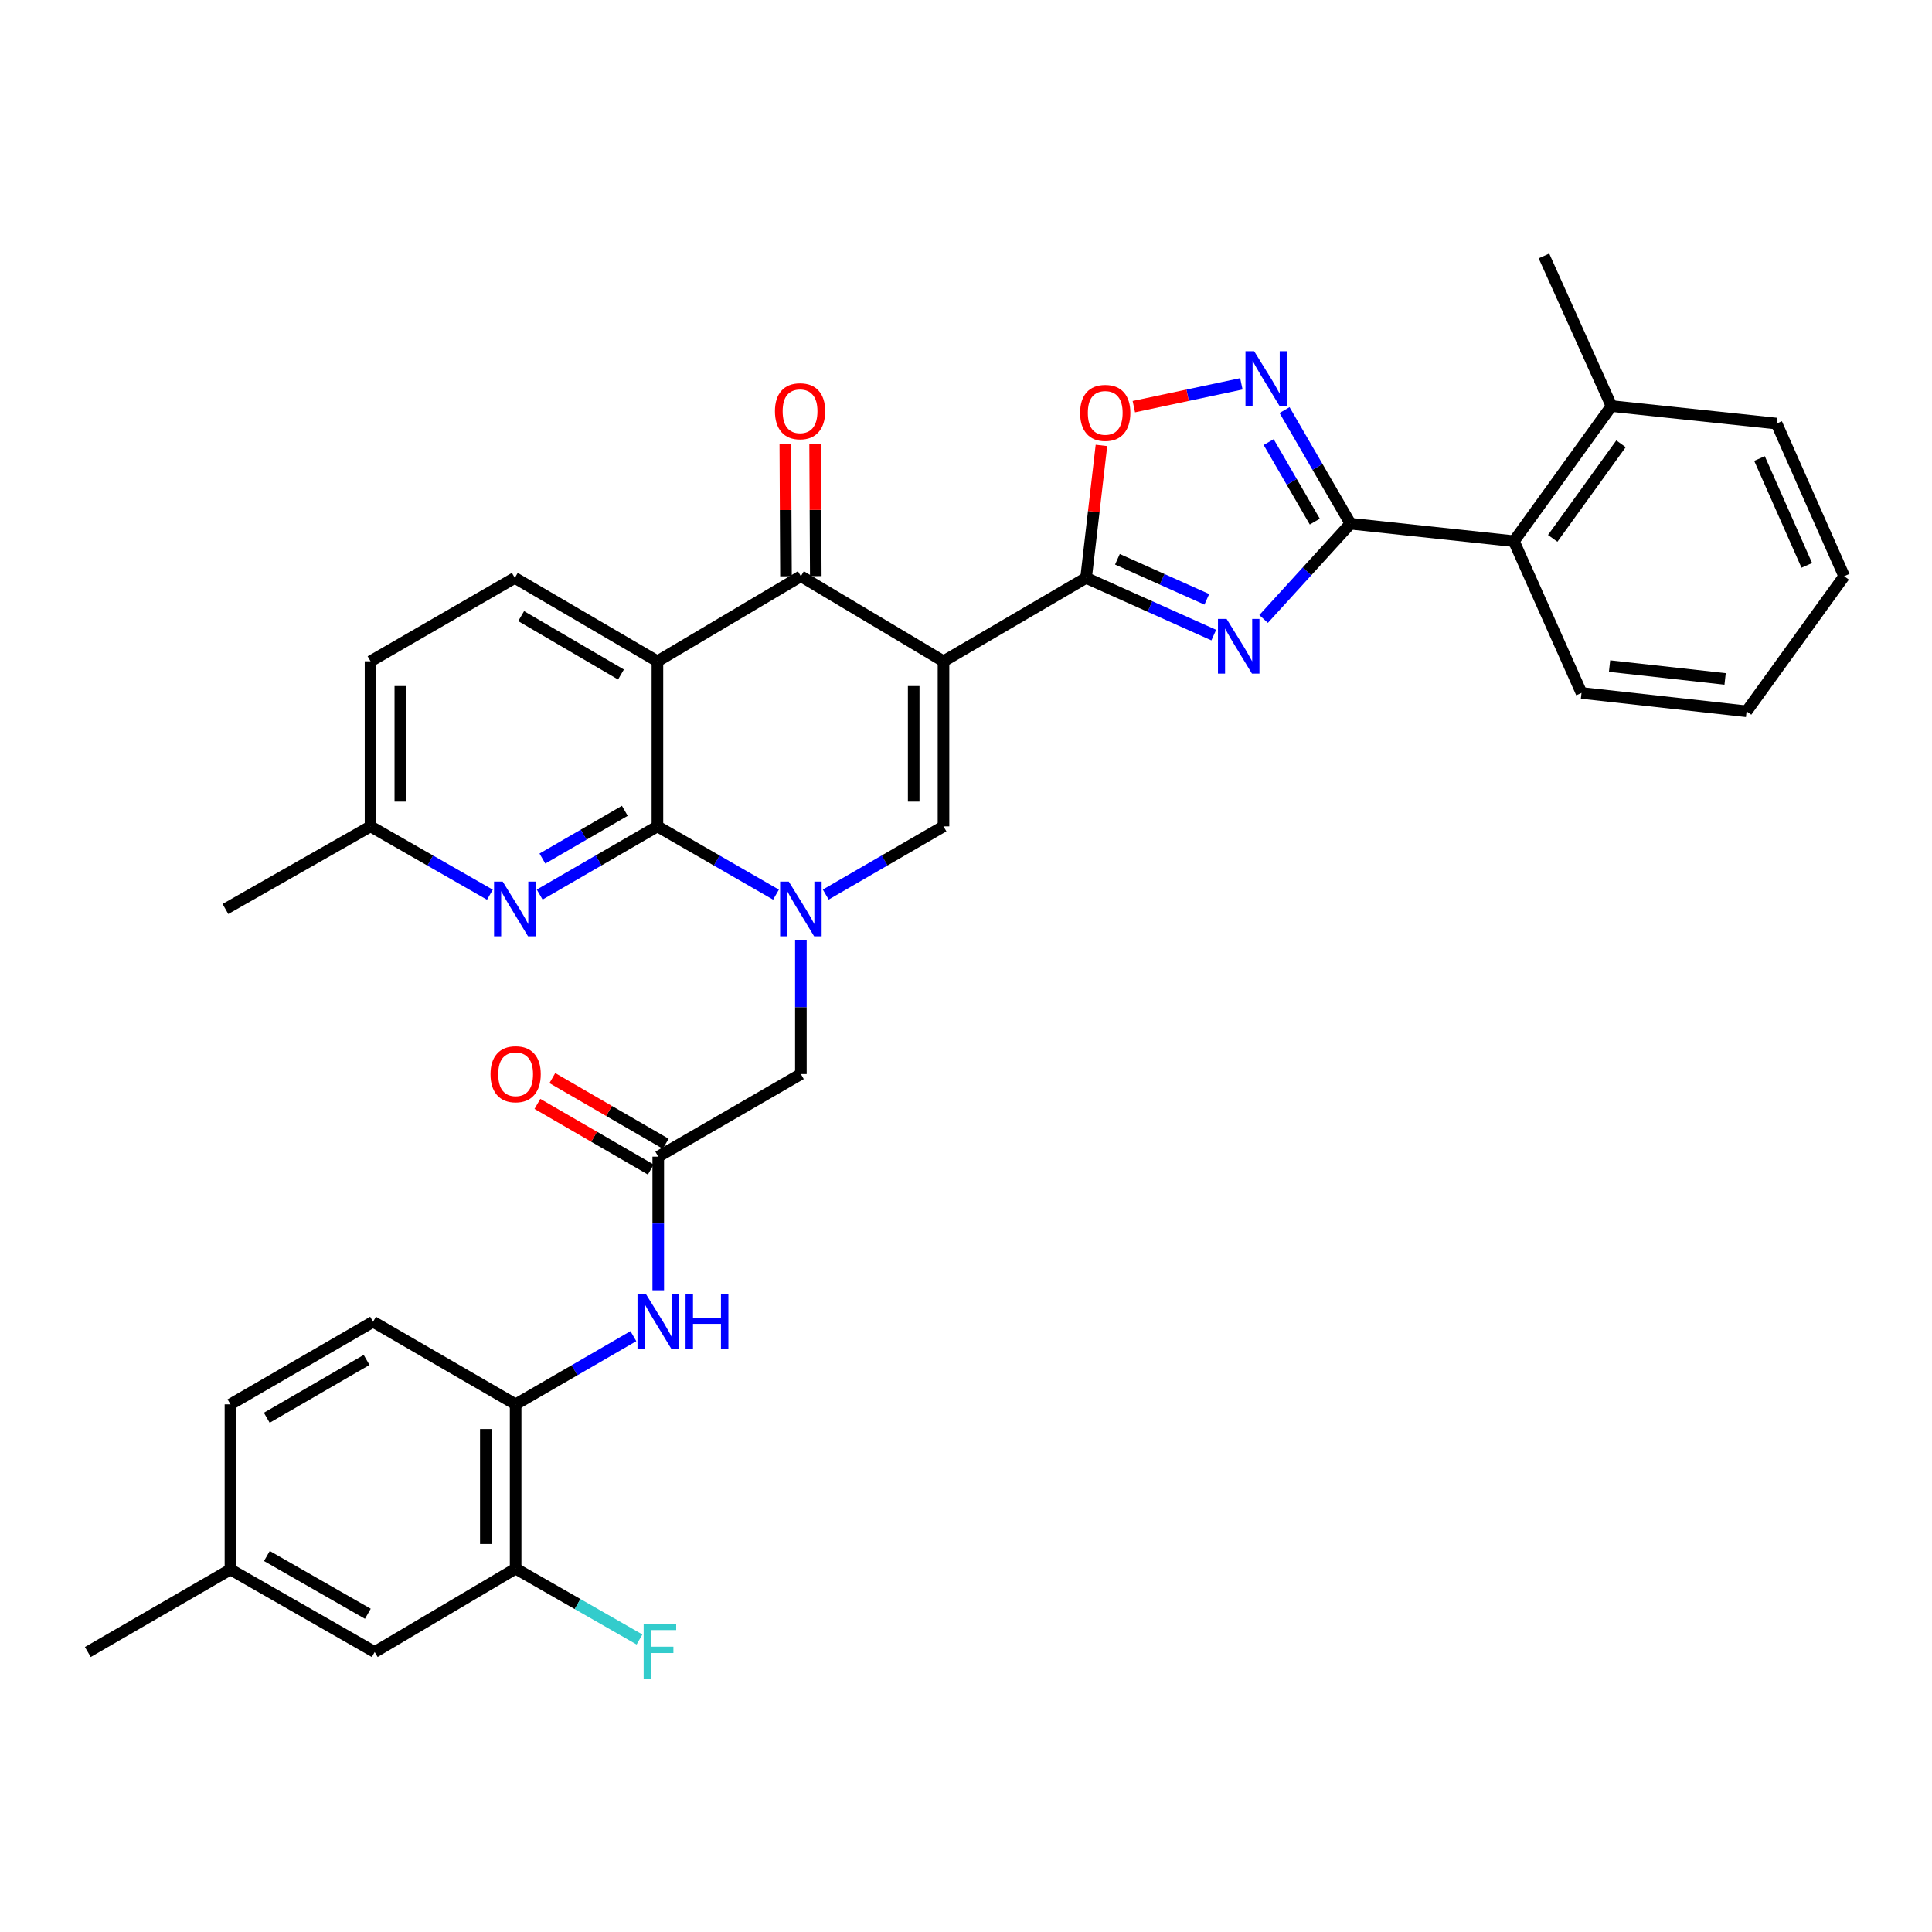 <?xml version='1.0' encoding='iso-8859-1'?>
<svg version='1.1' baseProfile='full'
              xmlns='http://www.w3.org/2000/svg'
                      xmlns:rdkit='http://www.rdkit.org/xml'
                      xmlns:xlink='http://www.w3.org/1999/xlink'
                  xml:space='preserve'
width='1000px' height='1000px' viewBox='0 0 1000 1000'>
<!-- END OF HEADER -->
<rect style='opacity:1.0;fill:#FFFFFF;stroke:none' width='1000' height='1000' x='0' y='0'> </rect>
<path class='bond-3' d='M 488.354,342.281 L 562.155,299.108' style='fill:none;fill-rule:evenodd;stroke:#000000;stroke-width:6px;stroke-linecap:butt;stroke-linejoin:miter;stroke-opacity:1' />
<path class='bond-5' d='M 488.354,342.281 L 414.536,298.242' style='fill:none;fill-rule:evenodd;stroke:#000000;stroke-width:6px;stroke-linecap:butt;stroke-linejoin:miter;stroke-opacity:1' />
<path class='bond-7' d='M 488.354,342.281 L 488.354,427.728' style='fill:none;fill-rule:evenodd;stroke:#000000;stroke-width:6px;stroke-linecap:butt;stroke-linejoin:miter;stroke-opacity:1' />
<path class='bond-7' d='M 472.929,355.098 L 472.929,414.911' style='fill:none;fill-rule:evenodd;stroke:#000000;stroke-width:6px;stroke-linecap:butt;stroke-linejoin:miter;stroke-opacity:1' />
<path class='bond-0' d='M 427.409,463.033 L 457.881,445.381' style='fill:none;fill-rule:evenodd;stroke:#0000FF;stroke-width:6px;stroke-linecap:butt;stroke-linejoin:miter;stroke-opacity:1' />
<path class='bond-0' d='M 457.881,445.381 L 488.354,427.728' style='fill:none;fill-rule:evenodd;stroke:#000000;stroke-width:6px;stroke-linecap:butt;stroke-linejoin:miter;stroke-opacity:1' />
<path class='bond-2' d='M 401.654,463.072 L 370.967,445.4' style='fill:none;fill-rule:evenodd;stroke:#0000FF;stroke-width:6px;stroke-linecap:butt;stroke-linejoin:miter;stroke-opacity:1' />
<path class='bond-2' d='M 370.967,445.4 L 340.281,427.728' style='fill:none;fill-rule:evenodd;stroke:#000000;stroke-width:6px;stroke-linecap:butt;stroke-linejoin:miter;stroke-opacity:1' />
<path class='bond-14' d='M 414.536,486.786 L 414.536,521.362' style='fill:none;fill-rule:evenodd;stroke:#0000FF;stroke-width:6px;stroke-linecap:butt;stroke-linejoin:miter;stroke-opacity:1' />
<path class='bond-14' d='M 414.536,521.362 L 414.536,555.937' style='fill:none;fill-rule:evenodd;stroke:#000000;stroke-width:6px;stroke-linecap:butt;stroke-linejoin:miter;stroke-opacity:1' />
<path class='bond-1' d='M 628.245,328.726 L 595.2,313.917' style='fill:none;fill-rule:evenodd;stroke:#0000FF;stroke-width:6px;stroke-linecap:butt;stroke-linejoin:miter;stroke-opacity:1' />
<path class='bond-1' d='M 595.2,313.917 L 562.155,299.108' style='fill:none;fill-rule:evenodd;stroke:#000000;stroke-width:6px;stroke-linecap:butt;stroke-linejoin:miter;stroke-opacity:1' />
<path class='bond-1' d='M 624.64,310.207 L 601.508,299.841' style='fill:none;fill-rule:evenodd;stroke:#0000FF;stroke-width:6px;stroke-linecap:butt;stroke-linejoin:miter;stroke-opacity:1' />
<path class='bond-1' d='M 601.508,299.841 L 578.377,289.474' style='fill:none;fill-rule:evenodd;stroke:#000000;stroke-width:6px;stroke-linecap:butt;stroke-linejoin:miter;stroke-opacity:1' />
<path class='bond-6' d='M 654.035,320.374 L 676.514,295.717' style='fill:none;fill-rule:evenodd;stroke:#0000FF;stroke-width:6px;stroke-linecap:butt;stroke-linejoin:miter;stroke-opacity:1' />
<path class='bond-6' d='M 676.514,295.717 L 698.993,271.06' style='fill:none;fill-rule:evenodd;stroke:#000000;stroke-width:6px;stroke-linecap:butt;stroke-linejoin:miter;stroke-opacity:1' />
<path class='bond-10' d='M 340.281,427.728 L 309.808,445.381' style='fill:none;fill-rule:evenodd;stroke:#000000;stroke-width:6px;stroke-linecap:butt;stroke-linejoin:miter;stroke-opacity:1' />
<path class='bond-10' d='M 309.808,445.381 L 279.336,463.033' style='fill:none;fill-rule:evenodd;stroke:#0000FF;stroke-width:6px;stroke-linecap:butt;stroke-linejoin:miter;stroke-opacity:1' />
<path class='bond-10' d='M 323.407,419.677 L 302.076,432.033' style='fill:none;fill-rule:evenodd;stroke:#000000;stroke-width:6px;stroke-linecap:butt;stroke-linejoin:miter;stroke-opacity:1' />
<path class='bond-10' d='M 302.076,432.033 L 280.745,444.39' style='fill:none;fill-rule:evenodd;stroke:#0000FF;stroke-width:6px;stroke-linecap:butt;stroke-linejoin:miter;stroke-opacity:1' />
<path class='bond-35' d='M 340.281,427.728 L 340.281,342.281' style='fill:none;fill-rule:evenodd;stroke:#000000;stroke-width:6px;stroke-linecap:butt;stroke-linejoin:miter;stroke-opacity:1' />
<path class='bond-9' d='M 562.155,299.108 L 566.132,264.823' style='fill:none;fill-rule:evenodd;stroke:#000000;stroke-width:6px;stroke-linecap:butt;stroke-linejoin:miter;stroke-opacity:1' />
<path class='bond-9' d='M 566.132,264.823 L 570.108,230.538' style='fill:none;fill-rule:evenodd;stroke:#FF0000;stroke-width:6px;stroke-linecap:butt;stroke-linejoin:miter;stroke-opacity:1' />
<path class='bond-4' d='M 340.281,342.281 L 414.536,298.242' style='fill:none;fill-rule:evenodd;stroke:#000000;stroke-width:6px;stroke-linecap:butt;stroke-linejoin:miter;stroke-opacity:1' />
<path class='bond-15' d='M 340.281,342.281 L 266.463,299.108' style='fill:none;fill-rule:evenodd;stroke:#000000;stroke-width:6px;stroke-linecap:butt;stroke-linejoin:miter;stroke-opacity:1' />
<path class='bond-15' d='M 321.421,349.12 L 269.748,318.899' style='fill:none;fill-rule:evenodd;stroke:#000000;stroke-width:6px;stroke-linecap:butt;stroke-linejoin:miter;stroke-opacity:1' />
<path class='bond-18' d='M 422.248,298.204 L 422.077,263.92' style='fill:none;fill-rule:evenodd;stroke:#000000;stroke-width:6px;stroke-linecap:butt;stroke-linejoin:miter;stroke-opacity:1' />
<path class='bond-18' d='M 422.077,263.92 L 421.905,229.636' style='fill:none;fill-rule:evenodd;stroke:#FF0000;stroke-width:6px;stroke-linecap:butt;stroke-linejoin:miter;stroke-opacity:1' />
<path class='bond-18' d='M 406.824,298.281 L 406.652,263.997' style='fill:none;fill-rule:evenodd;stroke:#000000;stroke-width:6px;stroke-linecap:butt;stroke-linejoin:miter;stroke-opacity:1' />
<path class='bond-18' d='M 406.652,263.997 L 406.48,229.714' style='fill:none;fill-rule:evenodd;stroke:#FF0000;stroke-width:6px;stroke-linecap:butt;stroke-linejoin:miter;stroke-opacity:1' />
<path class='bond-12' d='M 698.993,271.06 L 783.592,280.118' style='fill:none;fill-rule:evenodd;stroke:#000000;stroke-width:6px;stroke-linecap:butt;stroke-linejoin:miter;stroke-opacity:1' />
<path class='bond-36' d='M 698.993,271.06 L 681.935,241.665' style='fill:none;fill-rule:evenodd;stroke:#000000;stroke-width:6px;stroke-linecap:butt;stroke-linejoin:miter;stroke-opacity:1' />
<path class='bond-36' d='M 681.935,241.665 L 664.877,212.271' style='fill:none;fill-rule:evenodd;stroke:#0000FF;stroke-width:6px;stroke-linecap:butt;stroke-linejoin:miter;stroke-opacity:1' />
<path class='bond-36' d='M 680.534,269.984 L 668.594,249.407' style='fill:none;fill-rule:evenodd;stroke:#000000;stroke-width:6px;stroke-linecap:butt;stroke-linejoin:miter;stroke-opacity:1' />
<path class='bond-36' d='M 668.594,249.407 L 656.653,228.831' style='fill:none;fill-rule:evenodd;stroke:#0000FF;stroke-width:6px;stroke-linecap:butt;stroke-linejoin:miter;stroke-opacity:1' />
<path class='bond-8' d='M 642.53,198.671 L 614.7,204.578' style='fill:none;fill-rule:evenodd;stroke:#0000FF;stroke-width:6px;stroke-linecap:butt;stroke-linejoin:miter;stroke-opacity:1' />
<path class='bond-8' d='M 614.7,204.578 L 586.871,210.485' style='fill:none;fill-rule:evenodd;stroke:#FF0000;stroke-width:6px;stroke-linecap:butt;stroke-linejoin:miter;stroke-opacity:1' />
<path class='bond-23' d='M 253.572,463.108 L 222.68,445.418' style='fill:none;fill-rule:evenodd;stroke:#0000FF;stroke-width:6px;stroke-linecap:butt;stroke-linejoin:miter;stroke-opacity:1' />
<path class='bond-23' d='M 222.68,445.418 L 191.788,427.728' style='fill:none;fill-rule:evenodd;stroke:#000000;stroke-width:6px;stroke-linecap:butt;stroke-linejoin:miter;stroke-opacity:1' />
<path class='bond-11' d='M 340.709,598.682 L 414.536,555.937' style='fill:none;fill-rule:evenodd;stroke:#000000;stroke-width:6px;stroke-linecap:butt;stroke-linejoin:miter;stroke-opacity:1' />
<path class='bond-13' d='M 340.709,598.682 L 340.709,633.266' style='fill:none;fill-rule:evenodd;stroke:#000000;stroke-width:6px;stroke-linecap:butt;stroke-linejoin:miter;stroke-opacity:1' />
<path class='bond-13' d='M 340.709,633.266 L 340.709,667.849' style='fill:none;fill-rule:evenodd;stroke:#0000FF;stroke-width:6px;stroke-linecap:butt;stroke-linejoin:miter;stroke-opacity:1' />
<path class='bond-20' d='M 344.574,592.008 L 315.232,575.016' style='fill:none;fill-rule:evenodd;stroke:#000000;stroke-width:6px;stroke-linecap:butt;stroke-linejoin:miter;stroke-opacity:1' />
<path class='bond-20' d='M 315.232,575.016 L 285.889,558.025' style='fill:none;fill-rule:evenodd;stroke:#FF0000;stroke-width:6px;stroke-linecap:butt;stroke-linejoin:miter;stroke-opacity:1' />
<path class='bond-20' d='M 336.845,605.356 L 307.502,588.365' style='fill:none;fill-rule:evenodd;stroke:#000000;stroke-width:6px;stroke-linecap:butt;stroke-linejoin:miter;stroke-opacity:1' />
<path class='bond-20' d='M 307.502,588.365 L 278.159,571.374' style='fill:none;fill-rule:evenodd;stroke:#FF0000;stroke-width:6px;stroke-linecap:butt;stroke-linejoin:miter;stroke-opacity:1' />
<path class='bond-21' d='M 783.592,280.118 L 834.101,210.19' style='fill:none;fill-rule:evenodd;stroke:#000000;stroke-width:6px;stroke-linecap:butt;stroke-linejoin:miter;stroke-opacity:1' />
<path class='bond-21' d='M 803.672,278.661 L 839.029,229.712' style='fill:none;fill-rule:evenodd;stroke:#000000;stroke-width:6px;stroke-linecap:butt;stroke-linejoin:miter;stroke-opacity:1' />
<path class='bond-28' d='M 783.592,280.118 L 818.581,358.666' style='fill:none;fill-rule:evenodd;stroke:#000000;stroke-width:6px;stroke-linecap:butt;stroke-linejoin:miter;stroke-opacity:1' />
<path class='bond-16' d='M 327.837,691.6 L 297.364,709.245' style='fill:none;fill-rule:evenodd;stroke:#0000FF;stroke-width:6px;stroke-linecap:butt;stroke-linejoin:miter;stroke-opacity:1' />
<path class='bond-16' d='M 297.364,709.245 L 266.891,726.891' style='fill:none;fill-rule:evenodd;stroke:#000000;stroke-width:6px;stroke-linecap:butt;stroke-linejoin:miter;stroke-opacity:1' />
<path class='bond-24' d='M 266.463,299.108 L 191.788,342.281' style='fill:none;fill-rule:evenodd;stroke:#000000;stroke-width:6px;stroke-linecap:butt;stroke-linejoin:miter;stroke-opacity:1' />
<path class='bond-17' d='M 266.891,726.891 L 266.891,811.918' style='fill:none;fill-rule:evenodd;stroke:#000000;stroke-width:6px;stroke-linecap:butt;stroke-linejoin:miter;stroke-opacity:1' />
<path class='bond-17' d='M 251.466,739.645 L 251.466,799.164' style='fill:none;fill-rule:evenodd;stroke:#000000;stroke-width:6px;stroke-linecap:butt;stroke-linejoin:miter;stroke-opacity:1' />
<path class='bond-22' d='M 266.891,726.891 L 193.099,684.146' style='fill:none;fill-rule:evenodd;stroke:#000000;stroke-width:6px;stroke-linecap:butt;stroke-linejoin:miter;stroke-opacity:1' />
<path class='bond-19' d='M 266.891,811.918 L 193.939,855.082' style='fill:none;fill-rule:evenodd;stroke:#000000;stroke-width:6px;stroke-linecap:butt;stroke-linejoin:miter;stroke-opacity:1' />
<path class='bond-25' d='M 266.891,811.918 L 298.948,830.258' style='fill:none;fill-rule:evenodd;stroke:#000000;stroke-width:6px;stroke-linecap:butt;stroke-linejoin:miter;stroke-opacity:1' />
<path class='bond-25' d='M 298.948,830.258 L 331.004,848.598' style='fill:none;fill-rule:evenodd;stroke:#33CCCC;stroke-width:6px;stroke-linecap:butt;stroke-linejoin:miter;stroke-opacity:1' />
<path class='bond-39' d='M 193.939,855.082 L 119.281,812.363' style='fill:none;fill-rule:evenodd;stroke:#000000;stroke-width:6px;stroke-linecap:butt;stroke-linejoin:miter;stroke-opacity:1' />
<path class='bond-39' d='M 190.401,835.286 L 138.141,805.383' style='fill:none;fill-rule:evenodd;stroke:#000000;stroke-width:6px;stroke-linecap:butt;stroke-linejoin:miter;stroke-opacity:1' />
<path class='bond-29' d='M 834.101,210.19 L 799.145,132.482' style='fill:none;fill-rule:evenodd;stroke:#000000;stroke-width:6px;stroke-linecap:butt;stroke-linejoin:miter;stroke-opacity:1' />
<path class='bond-30' d='M 834.101,210.19 L 919.573,219.24' style='fill:none;fill-rule:evenodd;stroke:#000000;stroke-width:6px;stroke-linecap:butt;stroke-linejoin:miter;stroke-opacity:1' />
<path class='bond-27' d='M 193.099,684.146 L 119.281,726.891' style='fill:none;fill-rule:evenodd;stroke:#000000;stroke-width:6px;stroke-linecap:butt;stroke-linejoin:miter;stroke-opacity:1' />
<path class='bond-27' d='M 189.756,703.906 L 138.083,733.828' style='fill:none;fill-rule:evenodd;stroke:#000000;stroke-width:6px;stroke-linecap:butt;stroke-linejoin:miter;stroke-opacity:1' />
<path class='bond-31' d='M 191.788,427.728 L 116.676,470.49' style='fill:none;fill-rule:evenodd;stroke:#000000;stroke-width:6px;stroke-linecap:butt;stroke-linejoin:miter;stroke-opacity:1' />
<path class='bond-37' d='M 191.788,427.728 L 191.788,342.281' style='fill:none;fill-rule:evenodd;stroke:#000000;stroke-width:6px;stroke-linecap:butt;stroke-linejoin:miter;stroke-opacity:1' />
<path class='bond-37' d='M 207.213,414.911 L 207.213,355.098' style='fill:none;fill-rule:evenodd;stroke:#000000;stroke-width:6px;stroke-linecap:butt;stroke-linejoin:miter;stroke-opacity:1' />
<path class='bond-26' d='M 119.281,812.363 L 119.281,726.891' style='fill:none;fill-rule:evenodd;stroke:#000000;stroke-width:6px;stroke-linecap:butt;stroke-linejoin:miter;stroke-opacity:1' />
<path class='bond-32' d='M 119.281,812.363 L 45.455,855.082' style='fill:none;fill-rule:evenodd;stroke:#000000;stroke-width:6px;stroke-linecap:butt;stroke-linejoin:miter;stroke-opacity:1' />
<path class='bond-33' d='M 818.581,358.666 L 904.028,368.17' style='fill:none;fill-rule:evenodd;stroke:#000000;stroke-width:6px;stroke-linecap:butt;stroke-linejoin:miter;stroke-opacity:1' />
<path class='bond-33' d='M 833.103,344.761 L 892.916,351.414' style='fill:none;fill-rule:evenodd;stroke:#000000;stroke-width:6px;stroke-linecap:butt;stroke-linejoin:miter;stroke-opacity:1' />
<path class='bond-38' d='M 919.573,219.24 L 954.545,298.242' style='fill:none;fill-rule:evenodd;stroke:#000000;stroke-width:6px;stroke-linecap:butt;stroke-linejoin:miter;stroke-opacity:1' />
<path class='bond-38' d='M 910.714,237.334 L 935.195,292.636' style='fill:none;fill-rule:evenodd;stroke:#000000;stroke-width:6px;stroke-linecap:butt;stroke-linejoin:miter;stroke-opacity:1' />
<path class='bond-34' d='M 904.028,368.17 L 954.545,298.242' style='fill:none;fill-rule:evenodd;stroke:#000000;stroke-width:6px;stroke-linecap:butt;stroke-linejoin:miter;stroke-opacity:1' />
<path  class='atom-1' d='M 408.276 456.33
L 417.556 471.33
Q 418.476 472.81, 419.956 475.49
Q 421.436 478.17, 421.516 478.33
L 421.516 456.33
L 425.276 456.33
L 425.276 484.65
L 421.396 484.65
L 411.436 468.25
Q 410.276 466.33, 409.036 464.13
Q 407.836 461.93, 407.476 461.25
L 407.476 484.65
L 403.796 484.65
L 403.796 456.33
L 408.276 456.33
' fill='#0000FF'/>
<path  class='atom-2' d='M 634.889 320.349
L 644.169 335.349
Q 645.089 336.829, 646.569 339.509
Q 648.049 342.189, 648.129 342.349
L 648.129 320.349
L 651.889 320.349
L 651.889 348.669
L 648.009 348.669
L 638.049 332.269
Q 636.889 330.349, 635.649 328.149
Q 634.449 325.949, 634.089 325.269
L 634.089 348.669
L 630.409 348.669
L 630.409 320.349
L 634.889 320.349
' fill='#0000FF'/>
<path  class='atom-9' d='M 649.14 181.779
L 658.42 196.779
Q 659.34 198.259, 660.82 200.939
Q 662.3 203.619, 662.38 203.779
L 662.38 181.779
L 666.14 181.779
L 666.14 210.099
L 662.26 210.099
L 652.3 193.699
Q 651.14 191.779, 649.9 189.579
Q 648.7 187.379, 648.34 186.699
L 648.34 210.099
L 644.66 210.099
L 644.66 181.779
L 649.14 181.779
' fill='#0000FF'/>
<path  class='atom-10' d='M 559.07 213.707
Q 559.07 206.907, 562.43 203.107
Q 565.79 199.307, 572.07 199.307
Q 578.35 199.307, 581.71 203.107
Q 585.07 206.907, 585.07 213.707
Q 585.07 220.587, 581.67 224.507
Q 578.27 228.387, 572.07 228.387
Q 565.83 228.387, 562.43 224.507
Q 559.07 220.627, 559.07 213.707
M 572.07 225.187
Q 576.39 225.187, 578.71 222.307
Q 581.07 219.387, 581.07 213.707
Q 581.07 208.147, 578.71 205.347
Q 576.39 202.507, 572.07 202.507
Q 567.75 202.507, 565.39 205.307
Q 563.07 208.107, 563.07 213.707
Q 563.07 219.427, 565.39 222.307
Q 567.75 225.187, 572.07 225.187
' fill='#FF0000'/>
<path  class='atom-11' d='M 260.203 456.33
L 269.483 471.33
Q 270.403 472.81, 271.883 475.49
Q 273.363 478.17, 273.443 478.33
L 273.443 456.33
L 277.203 456.33
L 277.203 484.65
L 273.323 484.65
L 263.363 468.25
Q 262.203 466.33, 260.963 464.13
Q 259.763 461.93, 259.403 461.25
L 259.403 484.65
L 255.723 484.65
L 255.723 456.33
L 260.203 456.33
' fill='#0000FF'/>
<path  class='atom-14' d='M 334.449 669.986
L 343.729 684.986
Q 344.649 686.466, 346.129 689.146
Q 347.609 691.826, 347.689 691.986
L 347.689 669.986
L 351.449 669.986
L 351.449 698.306
L 347.569 698.306
L 337.609 681.906
Q 336.449 679.986, 335.209 677.786
Q 334.009 675.586, 333.649 674.906
L 333.649 698.306
L 329.969 698.306
L 329.969 669.986
L 334.449 669.986
' fill='#0000FF'/>
<path  class='atom-14' d='M 354.849 669.986
L 358.689 669.986
L 358.689 682.026
L 373.169 682.026
L 373.169 669.986
L 377.009 669.986
L 377.009 698.306
L 373.169 698.306
L 373.169 685.226
L 358.689 685.226
L 358.689 698.306
L 354.849 698.306
L 354.849 669.986
' fill='#0000FF'/>
<path  class='atom-19' d='M 401.108 212.858
Q 401.108 206.058, 404.468 202.258
Q 407.828 198.458, 414.108 198.458
Q 420.388 198.458, 423.748 202.258
Q 427.108 206.058, 427.108 212.858
Q 427.108 219.738, 423.708 223.658
Q 420.308 227.538, 414.108 227.538
Q 407.868 227.538, 404.468 223.658
Q 401.108 219.778, 401.108 212.858
M 414.108 224.338
Q 418.428 224.338, 420.748 221.458
Q 423.108 218.538, 423.108 212.858
Q 423.108 207.298, 420.748 204.498
Q 418.428 201.658, 414.108 201.658
Q 409.788 201.658, 407.428 204.458
Q 405.108 207.258, 405.108 212.858
Q 405.108 218.578, 407.428 221.458
Q 409.788 224.338, 414.108 224.338
' fill='#FF0000'/>
<path  class='atom-21' d='M 253.891 556.017
Q 253.891 549.217, 257.251 545.417
Q 260.611 541.617, 266.891 541.617
Q 273.171 541.617, 276.531 545.417
Q 279.891 549.217, 279.891 556.017
Q 279.891 562.897, 276.491 566.817
Q 273.091 570.697, 266.891 570.697
Q 260.651 570.697, 257.251 566.817
Q 253.891 562.937, 253.891 556.017
M 266.891 567.497
Q 271.211 567.497, 273.531 564.617
Q 275.891 561.697, 275.891 556.017
Q 275.891 550.457, 273.531 547.657
Q 271.211 544.817, 266.891 544.817
Q 262.571 544.817, 260.211 547.617
Q 257.891 550.417, 257.891 556.017
Q 257.891 561.737, 260.211 564.617
Q 262.571 567.497, 266.891 567.497
' fill='#FF0000'/>
<path  class='atom-26' d='M 333.155 840.485
L 349.995 840.485
L 349.995 843.725
L 336.955 843.725
L 336.955 852.325
L 348.555 852.325
L 348.555 855.605
L 336.955 855.605
L 336.955 868.805
L 333.155 868.805
L 333.155 840.485
' fill='#33CCCC'/>
</svg>
